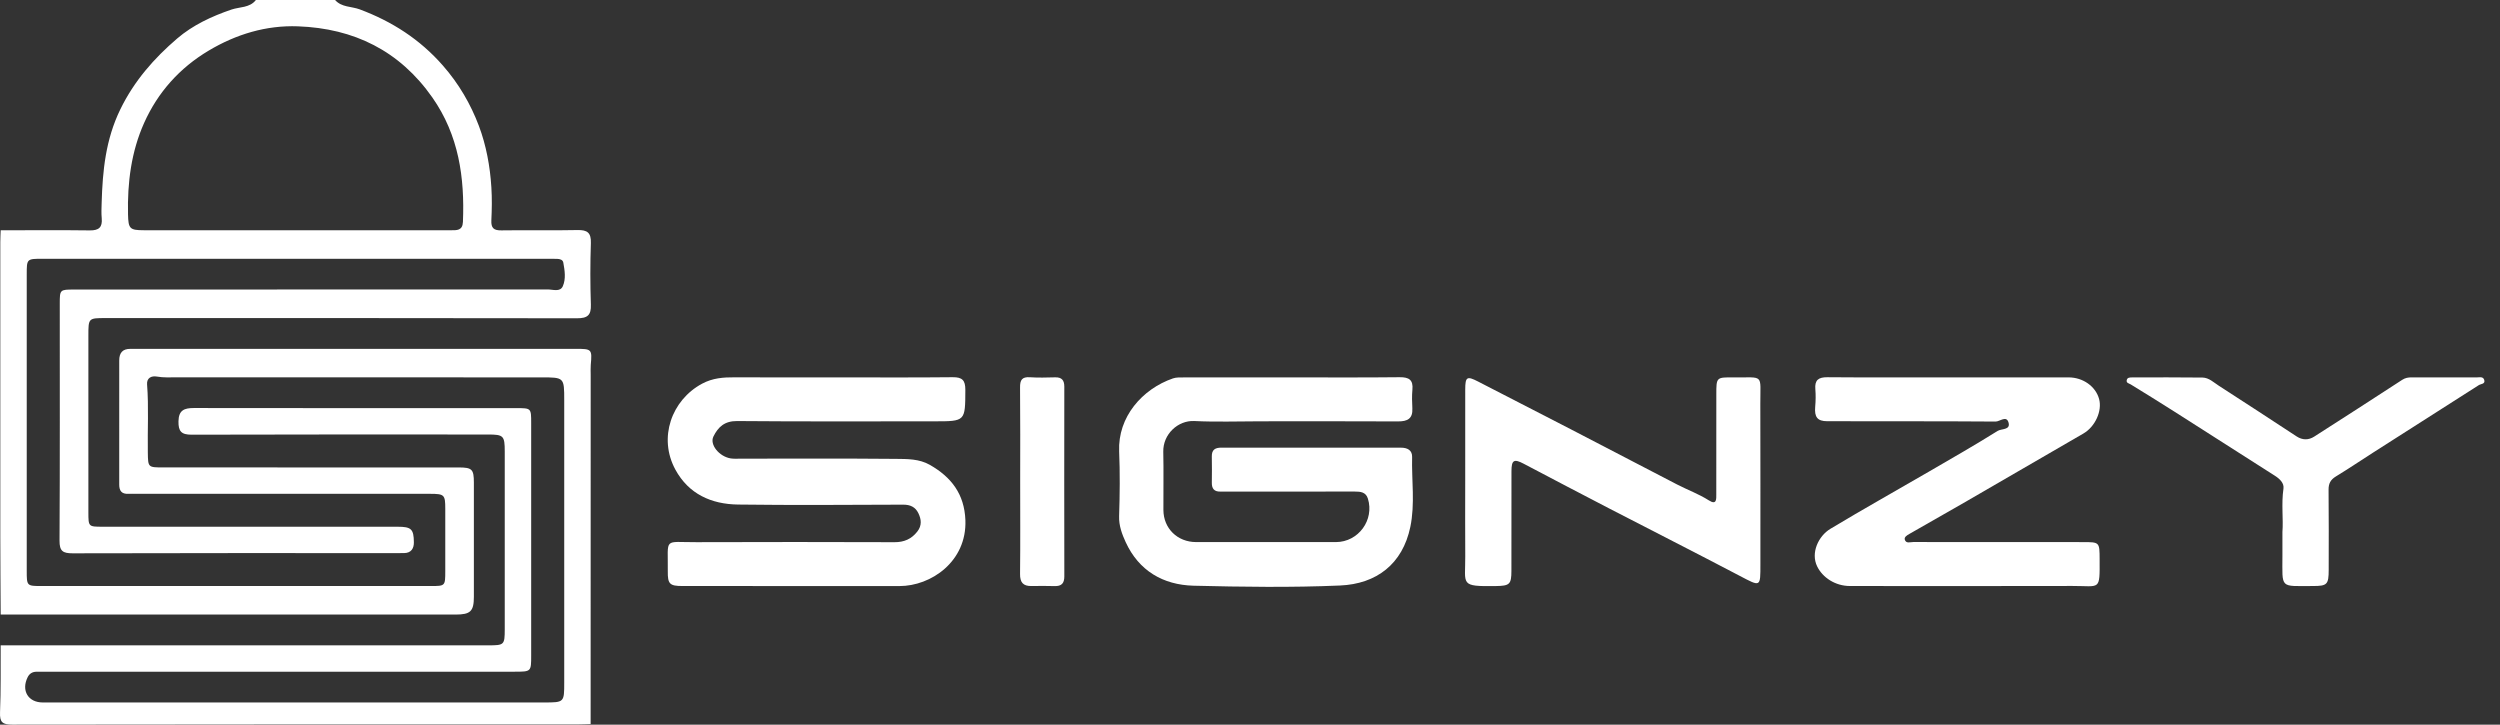 <svg width="138" height="40" viewBox="0 0 138 40" fill="none" xmlns="http://www.w3.org/2000/svg">
<rect x="0" y="0" width="138" height="40" fill="#333333" stroke="none"/>
<path fill-rule="evenodd" clip-rule="evenodd" d="M18.497 0C18.856 0.41 19.402 0.348 19.854 0.516C21.641 1.184 23.174 2.166 24.448 3.619C25.329 4.623 25.982 5.748 26.435 6.95C26.838 8.019 27.052 9.182 27.124 10.343C27.162 10.947 27.152 11.556 27.123 12.161C27.103 12.584 27.25 12.724 27.678 12.717C29.076 12.695 30.475 12.73 31.872 12.699C32.419 12.687 32.635 12.842 32.616 13.417C32.578 14.547 32.578 15.681 32.616 16.811C32.637 17.399 32.433 17.57 31.851 17.569C23.177 17.553 14.504 17.558 5.831 17.558C4.879 17.558 4.879 17.558 4.879 18.532C4.879 21.785 4.878 25.038 4.879 28.291C4.88 29.07 4.884 29.075 5.655 29.075C11.086 29.076 16.517 29.076 21.948 29.076C22.699 29.076 22.839 29.199 22.846 29.936C22.849 30.268 22.703 30.525 22.31 30.53C22.188 30.531 22.067 30.532 21.945 30.532C15.967 30.532 9.989 30.525 4.011 30.543C3.47 30.544 3.282 30.422 3.286 29.844C3.31 25.48 3.299 21.116 3.299 16.752C3.3 15.989 3.306 15.983 4.091 15.983C12.805 15.983 21.519 15.984 30.233 15.977C30.52 15.977 30.919 16.133 31.067 15.8C31.246 15.395 31.174 14.928 31.094 14.492C31.066 14.336 30.904 14.294 30.755 14.289C30.593 14.284 30.431 14.284 30.269 14.284C20.967 14.284 11.665 14.284 2.364 14.284C1.477 14.284 1.476 14.285 1.476 15.14C1.476 20.595 1.476 26.05 1.476 31.505C1.476 32.348 1.477 32.349 2.314 32.349C9.468 32.35 16.622 32.35 23.775 32.349C24.577 32.349 24.578 32.347 24.579 31.531C24.58 30.38 24.58 29.228 24.579 28.076C24.578 27.311 24.529 27.26 23.744 27.259C18.353 27.258 12.963 27.259 7.572 27.259C7.41 27.259 7.248 27.251 7.086 27.259C6.722 27.276 6.58 27.101 6.581 26.746C6.586 24.463 6.585 22.18 6.582 19.897C6.581 19.475 6.769 19.253 7.201 19.257C7.323 19.258 7.445 19.256 7.566 19.256C15.632 19.256 23.697 19.256 31.762 19.256C32.677 19.256 32.686 19.27 32.61 20.148C32.595 20.328 32.606 20.511 32.606 20.693C32.605 27.118 32.604 33.543 32.603 39.968C32.38 39.974 32.158 39.986 31.936 39.986C21.519 39.987 11.104 39.983 0.687 40C0.14 40.001 -0.021 39.874 0.002 39.32C0.054 38.09 0.03 36.856 0.037 35.624C9.014 35.624 17.991 35.623 26.968 35.623C27.831 35.623 27.861 35.594 27.862 34.741C27.863 31.468 27.863 28.195 27.862 24.922C27.862 24.052 27.796 23.985 26.933 23.985C21.482 23.984 16.031 23.977 10.579 23.995C10.01 23.997 9.842 23.809 9.852 23.258C9.863 22.642 10.169 22.523 10.7 22.523C16.637 22.532 22.575 22.529 28.512 22.529C29.32 22.529 29.321 22.532 29.321 23.343C29.322 27.626 29.322 31.909 29.321 36.193C29.321 37.077 29.321 37.078 28.402 37.078C19.79 37.078 11.177 37.078 2.565 37.078C2.382 37.078 2.2 37.081 2.018 37.08C1.792 37.079 1.626 37.183 1.528 37.379C1.16 38.118 1.553 38.776 2.36 38.776C11.58 38.776 20.801 38.776 30.021 38.776C31.146 38.776 31.146 38.776 31.145 37.671C31.145 32.479 31.145 27.286 31.145 22.094C31.145 20.831 31.145 20.831 29.875 20.831C23.167 20.831 16.46 20.832 9.752 20.829C9.39 20.828 9.028 20.852 8.663 20.787C8.362 20.733 8.091 20.86 8.119 21.221C8.215 22.471 8.139 23.723 8.16 24.974C8.174 25.8 8.164 25.802 9.017 25.802C14.448 25.802 19.879 25.801 25.31 25.803C26.058 25.803 26.157 25.9 26.158 26.638C26.16 28.739 26.16 30.841 26.158 32.942C26.157 33.744 25.971 33.924 25.146 33.924C16.776 33.925 8.407 33.924 0.038 33.924C0.03 32.49 0.018 31.056 0.017 29.622C0.015 24.207 0.016 18.792 0.017 13.377C0.017 13.155 0.03 12.933 0.037 12.712C1.676 12.711 3.315 12.696 4.954 12.718C5.46 12.725 5.66 12.547 5.615 12.049C5.589 11.768 5.603 11.484 5.611 11.202C5.663 9.423 5.829 7.704 6.642 6.036C7.408 4.464 8.504 3.22 9.782 2.124C10.64 1.389 11.683 0.9 12.783 0.526C13.224 0.376 13.787 0.438 14.124 0.001C15.581 0 17.039 0 18.497 0ZM16.376 12.709C19.21 12.709 22.044 12.709 24.878 12.71C25.211 12.71 25.534 12.738 25.554 12.248C25.655 9.796 25.324 7.465 23.867 5.383C22.058 2.799 19.532 1.565 16.446 1.453C14.691 1.389 13.037 1.889 11.519 2.794C9.912 3.751 8.712 5.098 7.958 6.78C7.244 8.371 7.027 10.087 7.067 11.831C7.085 12.621 7.156 12.708 7.935 12.709C10.748 12.71 13.562 12.709 16.376 12.709Z" fill="white"/>
<path fill-rule="evenodd" clip-rule="evenodd" d="M46.207 20.831C48.334 20.832 50.461 20.845 52.587 20.822C53.121 20.816 53.289 20.994 53.287 21.522C53.28 23.257 53.297 23.257 51.569 23.257C47.944 23.257 44.317 23.274 40.692 23.242C40.002 23.236 39.644 23.561 39.38 24.097C39.163 24.537 39.691 25.2 40.338 25.305C40.516 25.333 40.702 25.318 40.884 25.318C43.74 25.318 46.596 25.303 49.452 25.33C50.082 25.336 50.741 25.326 51.327 25.66C52.515 26.338 53.235 27.273 53.29 28.713C53.376 30.99 51.398 32.354 49.643 32.351C45.653 32.345 41.662 32.35 37.672 32.348C36.97 32.348 36.854 32.239 36.862 31.538C36.885 29.638 36.589 29.936 38.445 29.928C42.091 29.913 45.737 29.919 49.383 29.929C49.907 29.93 50.311 29.755 50.633 29.345C50.898 29.009 50.859 28.666 50.692 28.324C50.526 27.984 50.243 27.855 49.851 27.857C46.813 27.868 43.774 27.891 40.736 27.851C39.27 27.831 38.018 27.275 37.282 25.925C36.324 24.167 37.071 22.084 38.754 21.18C39.339 20.866 39.927 20.824 40.556 20.828C42.439 20.838 44.323 20.831 46.207 20.831Z" fill="white"/>
<path fill-rule="evenodd" clip-rule="evenodd" d="M71.242 20.832C73.247 20.832 75.253 20.845 77.259 20.822C77.779 20.817 78.016 20.969 77.965 21.511C77.933 21.852 77.945 22.198 77.962 22.541C77.992 23.112 77.691 23.264 77.172 23.262C74.639 23.249 72.107 23.256 69.574 23.256C68.359 23.256 67.14 23.302 65.928 23.241C65.027 23.195 64.191 23.967 64.213 24.939C64.237 26.009 64.214 27.08 64.22 28.151C64.225 29.168 64.992 29.922 66.026 29.923C68.599 29.927 71.172 29.928 73.745 29.923C74.984 29.92 75.873 28.703 75.508 27.525C75.395 27.16 75.1 27.133 74.777 27.134C72.447 27.138 70.117 27.136 67.787 27.136C67.645 27.136 67.503 27.133 67.362 27.136C67.027 27.143 66.888 26.974 66.893 26.649C66.9 26.165 66.901 25.68 66.892 25.195C66.885 24.82 67.083 24.709 67.426 24.71C70.728 24.714 74.031 24.713 77.333 24.712C77.688 24.711 77.958 24.851 77.949 25.224C77.917 26.512 78.116 27.813 77.85 29.087C77.422 31.136 75.981 32.234 73.97 32.32C71.28 32.436 68.58 32.398 65.887 32.331C64.2 32.288 62.861 31.504 62.137 29.925C61.939 29.493 61.757 29.02 61.775 28.491C61.813 27.301 61.827 26.107 61.777 24.917C61.698 23.012 63.054 21.474 64.746 20.888C64.93 20.824 65.145 20.835 65.346 20.834C67.311 20.831 69.276 20.832 71.242 20.832Z" fill="white"/>
<path fill-rule="evenodd" clip-rule="evenodd" d="M107.623 20.831C109.812 20.831 112 20.831 114.188 20.832C114.981 20.832 115.682 21.33 115.87 22.025C116.048 22.68 115.658 23.551 115.003 23.931C112.798 25.212 110.592 26.491 108.384 27.767C107.391 28.34 106.393 28.905 105.396 29.474C105.27 29.545 105.107 29.643 105.143 29.781C105.207 30.021 105.448 29.92 105.612 29.92C108.732 29.926 111.852 29.924 114.972 29.924C115.898 29.924 115.895 29.925 115.899 30.862C115.905 32.641 115.95 32.341 114.396 32.345C110.304 32.356 106.211 32.35 102.119 32.348C101.298 32.347 100.607 31.877 100.308 31.267C99.939 30.513 100.381 29.585 101.039 29.19C102.825 28.116 104.644 27.098 106.447 26.051C107.728 25.307 109.015 24.572 110.271 23.786C110.478 23.657 110.976 23.742 110.876 23.343C110.766 22.905 110.395 23.272 110.157 23.27C107.058 23.247 103.958 23.259 100.858 23.251C100.314 23.25 100.151 23.015 100.199 22.454C100.227 22.133 100.234 21.806 100.207 21.485C100.164 20.977 100.379 20.819 100.877 20.823C103.126 20.842 105.375 20.831 107.623 20.831Z" fill="white"/>
<path fill-rule="evenodd" clip-rule="evenodd" d="M80.88 26.525C80.88 24.849 80.877 23.173 80.881 21.497C80.883 20.795 80.977 20.745 81.592 21.062C83.302 21.945 85.016 22.82 86.725 23.704C88.677 24.714 90.624 25.73 92.575 26.743C93.156 27.044 93.774 27.267 94.331 27.622C94.773 27.904 94.739 27.531 94.739 27.271C94.743 25.434 94.741 23.596 94.741 21.759C94.741 20.832 94.742 20.824 95.678 20.833C97.403 20.85 97.164 20.602 97.17 22.292C97.181 25.24 97.171 28.188 97.174 31.136C97.175 32.426 97.195 32.397 96.029 31.785C93.63 30.525 91.212 29.301 88.805 28.055C87.234 27.242 85.669 26.419 84.104 25.596C83.573 25.317 83.434 25.392 83.433 26.006C83.429 27.843 83.433 29.681 83.43 31.518C83.429 32.252 83.331 32.339 82.579 32.35C80.553 32.379 80.894 32.286 80.882 30.704C80.871 29.311 80.88 27.918 80.88 26.525Z" fill="white"/>
<path fill-rule="evenodd" clip-rule="evenodd" d="M125.99 29.363C126.047 28.665 125.923 27.819 126.047 26.971C126.091 26.671 125.844 26.433 125.573 26.261C123.721 25.083 121.875 23.897 120.023 22.719C119.226 22.212 118.422 21.715 117.618 21.221C117.517 21.159 117.364 21.147 117.395 20.987C117.424 20.837 117.564 20.834 117.686 20.834C118.983 20.833 120.28 20.823 121.576 20.841C121.932 20.846 122.201 21.114 122.484 21.296C123.922 22.217 125.347 23.16 126.778 24.093C127.094 24.298 127.43 24.302 127.744 24.101C129.367 23.062 130.988 22.019 132.602 20.967C132.769 20.858 132.932 20.831 133.116 20.831C134.312 20.832 135.507 20.829 136.703 20.834C136.854 20.834 137.065 20.768 137.128 20.967C137.204 21.205 136.947 21.184 136.827 21.261C134.893 22.499 132.955 23.732 131.019 24.968C130.325 25.412 129.642 25.873 128.939 26.301C128.645 26.481 128.533 26.693 128.537 27.038C128.554 28.512 128.545 29.987 128.544 31.462C128.543 32.26 128.46 32.348 127.686 32.348C125.818 32.348 125.99 32.525 125.99 30.661C125.99 30.277 125.99 29.893 125.99 29.363Z" fill="white"/>
<path fill-rule="evenodd" clip-rule="evenodd" d="M56.314 26.534C56.315 24.819 56.324 23.105 56.307 21.39C56.303 20.983 56.408 20.794 56.85 20.824C57.314 20.856 57.781 20.84 58.246 20.829C58.61 20.821 58.75 20.989 58.75 21.343C58.745 24.833 58.744 28.323 58.751 31.814C58.752 32.201 58.596 32.365 58.208 32.352C57.783 32.337 57.358 32.344 56.933 32.349C56.471 32.355 56.301 32.144 56.307 31.678C56.326 29.964 56.314 28.249 56.314 26.534Z" fill="white"/>
</svg>
